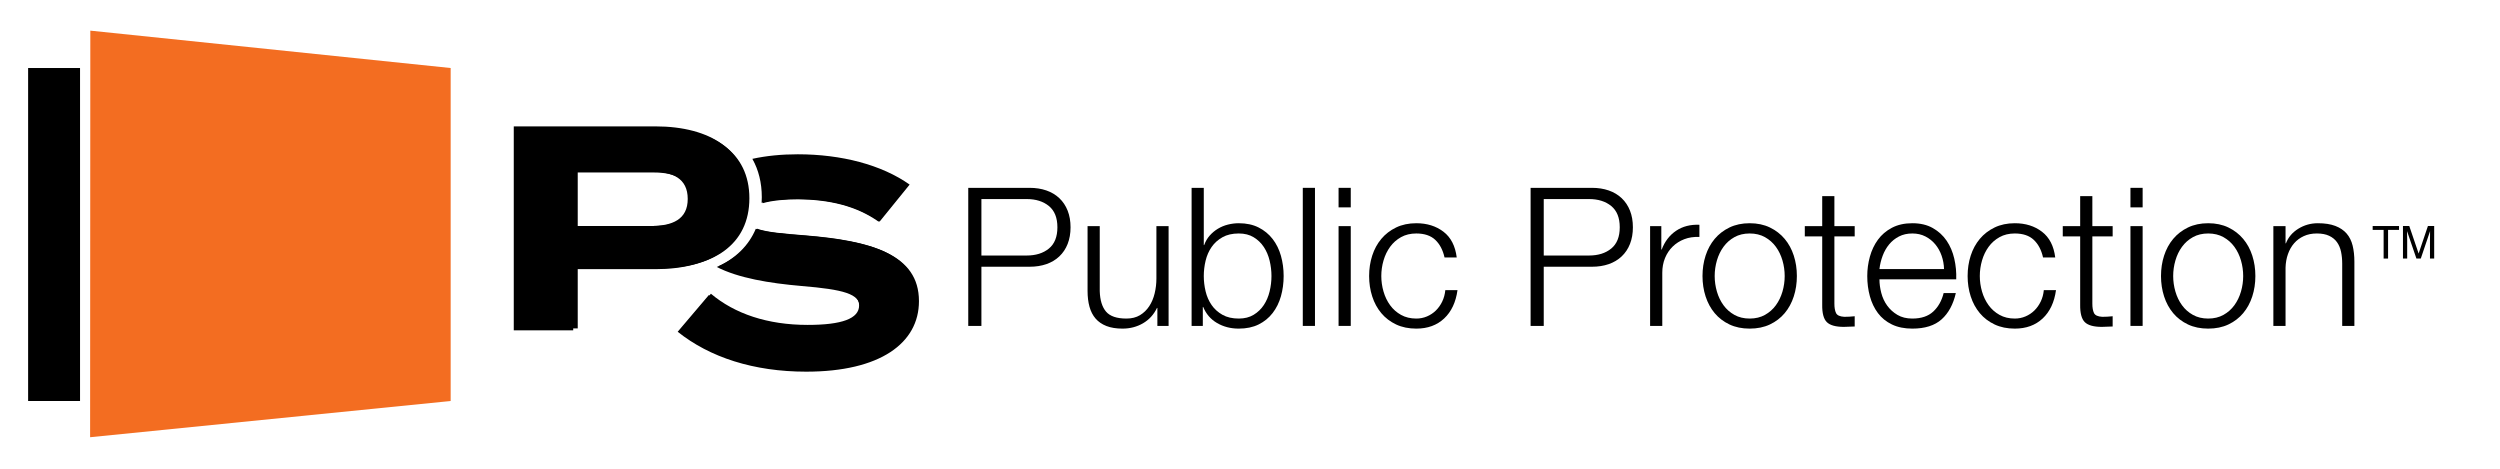 <?xml version="1.0" encoding="UTF-8" standalone="no"?>
<!DOCTYPE svg PUBLIC "-//W3C//DTD SVG 1.1//EN" "http://www.w3.org/Graphics/SVG/1.1/DTD/svg11.dtd">
<svg width="100%" height="100%" viewBox="0 0 1670 313" version="1.1" xmlns="http://www.w3.org/2000/svg" xmlns:xlink="http://www.w3.org/1999/xlink" xml:space="preserve" xmlns:serif="http://www.serif.com/" style="fill-rule:evenodd;clip-rule:evenodd;stroke-linejoin:round;stroke-miterlimit:2;">
    <g transform="matrix(4.167,0,0,4.167,-138.535,-46.538)">
        <g>
            <rect x="37.754" y="22.071" width="8.323" height="53.38"/>
            <path d="M47.691,81.258L105.49,75.451L105.49,22.072L47.725,16.08L47.691,81.258Z" style="fill:rgb(243,109,33);fill-rule:nonzero;"/>
        </g>
        <g>
            <g>
                <path d="M155.542,42.858C155.542,43.157 155.531,43.45 155.514,43.74C157.136,43.277 159.27,43.12 161.2,43.12C166.199,43.165 170.51,44.174 174.087,46.697L178.811,40.872C174.409,37.753 168.08,36.103 161.2,36.103C158.617,36.103 156.212,36.346 154.059,36.819C155.038,38.56 155.542,40.594 155.542,42.858Z" style="fill-rule:nonzero;"/>
                <path d="M162.347,48.898C158.918,48.624 156.22,48.412 154.598,47.828C153.477,50.496 151.382,52.539 148.454,53.841C151.864,55.585 156.705,56.392 161.796,56.832C168.4,57.383 170.968,58.071 170.968,60.134C170.968,62.244 168.217,63.253 162.713,63.253C156.292,63.253 151.019,61.465 147.211,58.254L142.304,64.033C147.349,68.069 154.275,70.316 162.53,70.316C174.179,70.316 180.279,65.821 180.279,59.217C180.279,51.833 172.849,49.769 162.347,48.898Z" style="fill-rule:nonzero;"/>
                <path d="M143.883,43.129C143.883,39.873 141.498,38.818 138.013,38.818L125.86,38.818L125.86,47.394L138.013,47.394C141.498,47.394 143.883,46.34 143.883,43.129ZM153.377,42.946C153.377,50.421 147.552,54.182 138.792,54.182L125.86,54.182L125.86,63.813L116.503,63.813L116.503,31.709L138.792,31.709C147.552,31.709 153.377,35.562 153.377,42.946Z" style="fill-rule:nonzero;"/>
                <path d="M155.368,42.783C155.368,43.088 155.356,43.386 155.338,43.682C156.991,43.21 159.163,43.049 161.129,43.049C166.221,43.096 170.612,44.124 174.255,46.693L179.067,40.76C174.582,37.584 168.136,35.902 161.129,35.902C158.498,35.902 156.049,36.15 153.857,36.632C154.853,38.405 155.368,40.477 155.368,42.783Z" style="fill-rule:nonzero;"/>
                <path d="M162.297,48.935C158.805,48.655 156.057,48.44 154.406,47.845C153.263,50.562 151.13,52.643 148.148,53.969C151.621,55.745 156.551,56.567 161.737,57.016C168.463,57.576 171.079,58.277 171.079,60.379C171.079,62.528 168.277,63.555 162.671,63.555C156.131,63.555 150.76,61.734 146.883,58.464L141.884,64.35C147.023,68.46 154.077,70.749 162.484,70.749C174.349,70.749 180.561,66.171 180.561,59.445C180.561,51.924 172.995,49.823 162.297,48.935Z" style="fill-rule:nonzero;"/>
                <path d="M143.493,43.059C143.493,39.743 141.064,38.668 137.514,38.668L125.135,38.668L125.135,47.403L137.514,47.403C141.064,47.403 143.493,46.329 143.493,43.059ZM153.162,42.873C153.162,50.486 147.23,54.317 138.308,54.317L125.135,54.317L125.135,64.126L115.606,64.126L115.606,31.428L138.308,31.428C147.23,31.428 153.162,35.352 153.162,42.873Z" style="fill-rule:nonzero;"/>
            </g>
            <g>
                <g>
                    <path d="M197.826,52.13C199.293,52.13 200.481,51.758 201.391,51.014C202.3,50.27 202.755,49.134 202.755,47.604C202.755,46.075 202.3,44.938 201.391,44.194C200.481,43.45 199.293,43.078 197.826,43.078L190.572,43.078L190.572,52.13L197.826,52.13ZM198.29,41.28C199.283,41.28 200.182,41.419 200.988,41.699C201.793,41.978 202.486,42.391 203.065,42.938C203.643,43.486 204.088,44.153 204.398,44.938C204.707,45.724 204.863,46.612 204.863,47.604C204.863,48.596 204.707,49.485 204.398,50.27C204.088,51.056 203.643,51.722 203.065,52.269C202.486,52.817 201.793,53.23 200.988,53.51C200.182,53.789 199.283,53.928 198.29,53.928L190.572,53.928L190.572,63.414L188.464,63.414L188.464,41.28L198.29,41.28Z" style="fill-rule:nonzero;"/>
                    <path d="M218.781,63.414L218.781,60.531L218.719,60.531C218.203,61.606 217.453,62.427 216.472,62.996C215.49,63.564 214.4,63.848 213.202,63.848C212.188,63.848 211.326,63.708 210.613,63.43C209.9,63.15 209.321,62.753 208.876,62.236C208.432,61.72 208.107,61.089 207.9,60.345C207.694,59.601 207.59,58.754 207.59,57.803L207.59,47.418L209.543,47.418L209.543,57.834C209.584,59.281 209.92,60.376 210.55,61.12C211.181,61.864 212.271,62.236 213.821,62.236C214.668,62.236 215.391,62.055 215.992,61.693C216.59,61.332 217.086,60.852 217.479,60.252C217.872,59.653 218.162,58.965 218.347,58.19C218.534,57.415 218.626,56.625 218.626,55.819L218.626,47.418L220.58,47.418L220.58,63.414L218.781,63.414Z" style="fill-rule:nonzero;"/>
                    <path d="M236.776,52.952C236.58,52.135 236.27,51.407 235.846,50.766C235.422,50.125 234.88,49.603 234.218,49.201C233.557,48.797 232.761,48.596 231.831,48.596C230.798,48.596 229.925,48.797 229.212,49.201C228.499,49.603 227.92,50.125 227.476,50.766C227.032,51.407 226.711,52.135 226.515,52.952C226.319,53.768 226.221,54.59 226.221,55.416C226.221,56.243 226.319,57.064 226.515,57.88C226.711,58.697 227.032,59.426 227.476,60.066C227.92,60.707 228.499,61.228 229.212,61.631C229.925,62.035 230.798,62.236 231.831,62.236C232.761,62.236 233.557,62.035 234.218,61.631C234.88,61.228 235.422,60.707 235.846,60.066C236.27,59.426 236.58,58.697 236.776,57.88C236.972,57.064 237.071,56.243 237.071,55.416C237.071,54.59 236.972,53.768 236.776,52.952ZM226.221,41.28L226.221,50.456L226.283,50.456C226.489,49.878 226.784,49.371 227.166,48.937C227.548,48.503 227.988,48.136 228.484,47.836C228.98,47.537 229.517,47.315 230.096,47.17C230.674,47.026 231.252,46.953 231.831,46.953C233.051,46.953 234.11,47.181 235.009,47.635C235.909,48.09 236.657,48.705 237.256,49.479C237.856,50.254 238.3,51.153 238.589,52.177C238.878,53.2 239.024,54.28 239.024,55.416C239.024,56.553 238.878,57.632 238.589,58.656C238.3,59.679 237.856,60.578 237.256,61.353C236.657,62.127 235.909,62.737 235.009,63.182C234.11,63.626 233.051,63.848 231.831,63.848C230.53,63.848 229.368,63.548 228.344,62.949C227.321,62.35 226.582,61.492 226.127,60.376L226.066,60.376L226.066,63.414L224.268,63.414L224.268,41.28L226.221,41.28Z" style="fill-rule:nonzero;"/>
                    <rect x="242.092" y="41.28" width="1.953" height="22.134"/>
                    <path d="M249.781,47.418L249.781,63.414L247.828,63.414L247.828,47.418L249.781,47.418ZM249.781,41.28L249.781,44.411L247.828,44.411L247.828,41.28L249.781,41.28Z" style="fill-rule:nonzero;"/>
                    <path d="M263.329,49.619C262.605,48.937 261.592,48.596 260.29,48.596C259.361,48.596 258.543,48.792 257.841,49.185C257.138,49.578 256.555,50.095 256.09,50.735C255.624,51.376 255.273,52.104 255.036,52.92C254.798,53.737 254.679,54.569 254.679,55.416C254.679,56.264 254.798,57.095 255.036,57.912C255.273,58.728 255.624,59.457 256.09,60.097C256.555,60.738 257.138,61.255 257.841,61.647C258.543,62.04 259.361,62.236 260.29,62.236C260.889,62.236 261.457,62.123 261.996,61.895C262.533,61.668 263.007,61.353 263.421,60.95C263.834,60.546 264.175,60.066 264.445,59.508C264.712,58.95 264.878,58.341 264.94,57.679L266.893,57.679C266.624,59.622 265.912,61.136 264.754,62.221C263.597,63.306 262.109,63.848 260.29,63.848C259.071,63.848 257.991,63.626 257.051,63.182C256.109,62.737 255.32,62.133 254.679,61.368C254.038,60.603 253.552,59.709 253.222,58.686C252.891,57.664 252.726,56.574 252.726,55.416C252.726,54.259 252.891,53.168 253.222,52.145C253.552,51.123 254.038,50.229 254.679,49.464C255.32,48.7 256.109,48.09 257.051,47.635C257.991,47.181 259.071,46.953 260.29,46.953C262.005,46.953 263.457,47.408 264.646,48.317C265.834,49.227 266.541,50.601 266.769,52.44L264.816,52.44C264.547,51.242 264.051,50.301 263.329,49.619Z" style="fill-rule:nonzero;"/>
                </g>
                <g>
                    <path d="M287.973,52.13C289.441,52.13 290.628,51.758 291.538,51.014C292.448,50.27 292.903,49.134 292.903,47.604C292.903,46.075 292.448,44.938 291.538,44.194C290.628,43.45 289.441,43.078 287.973,43.078L280.719,43.078L280.719,52.13L287.973,52.13ZM288.438,41.28C289.43,41.28 290.329,41.419 291.135,41.699C291.941,41.978 292.633,42.391 293.212,42.938C293.79,43.486 294.236,44.153 294.545,44.938C294.855,45.724 295.01,46.612 295.01,47.604C295.01,48.596 294.855,49.485 294.545,50.27C294.236,51.056 293.79,51.722 293.212,52.269C292.633,52.817 291.941,53.23 291.135,53.51C290.329,53.789 289.43,53.928 288.438,53.928L280.719,53.928L280.719,63.414L278.612,63.414L278.612,41.28L288.438,41.28Z" style="fill-rule:nonzero;"/>
                    <path d="M299.567,47.418L299.567,51.169L299.628,51.169C300.124,49.867 300.894,48.865 301.938,48.162C302.982,47.46 304.227,47.139 305.673,47.201L305.673,49.154C304.785,49.113 303.979,49.231 303.255,49.511C302.532,49.79 301.907,50.187 301.38,50.704C300.853,51.221 300.445,51.835 300.156,52.548C299.866,53.262 299.722,54.042 299.722,54.889L299.722,63.414L297.769,63.414L297.769,47.418L299.567,47.418Z" style="fill-rule:nonzero;"/>
                    <path d="M311.285,49.185C310.581,49.578 309.998,50.095 309.534,50.735C309.068,51.376 308.716,52.104 308.479,52.92C308.242,53.737 308.122,54.569 308.122,55.416C308.122,56.264 308.242,57.095 308.479,57.912C308.716,58.728 309.068,59.457 309.534,60.097C309.998,60.738 310.581,61.255 311.285,61.647C311.987,62.04 312.804,62.236 313.734,62.236C314.663,62.236 315.48,62.04 316.183,61.647C316.885,61.255 317.469,60.738 317.934,60.097C318.399,59.457 318.75,58.728 318.988,57.912C319.225,57.095 319.344,56.264 319.344,55.416C319.344,54.569 319.225,53.737 318.988,52.92C318.75,52.104 318.399,51.376 317.934,50.735C317.469,50.095 316.885,49.578 316.183,49.185C315.48,48.792 314.663,48.596 313.734,48.596C312.804,48.596 311.987,48.792 311.285,49.185ZM316.973,47.635C317.913,48.09 318.704,48.7 319.344,49.464C319.985,50.229 320.471,51.123 320.801,52.145C321.132,53.168 321.297,54.259 321.297,55.416C321.297,56.574 321.132,57.664 320.801,58.686C320.471,59.709 319.985,60.603 319.344,61.368C318.704,62.133 317.913,62.737 316.973,63.182C316.033,63.626 314.953,63.848 313.734,63.848C312.514,63.848 311.434,63.626 310.495,63.182C309.553,62.737 308.763,62.133 308.122,61.368C307.482,60.603 306.996,59.709 306.665,58.686C306.334,57.664 306.169,56.574 306.169,55.416C306.169,54.259 306.334,53.168 306.665,52.145C306.996,51.123 307.482,50.229 308.122,49.464C308.763,48.7 309.553,48.09 310.495,47.635C311.434,47.181 312.514,46.953 313.734,46.953C314.953,46.953 316.033,47.181 316.973,47.635Z" style="fill-rule:nonzero;"/>
                    <path d="M330.567,47.418L330.567,49.061L327.312,49.061L327.312,59.849C327.312,60.49 327.4,60.991 327.576,61.353C327.75,61.714 328.19,61.916 328.893,61.957C329.451,61.957 330.009,61.926 330.567,61.864L330.567,63.507C330.278,63.507 329.988,63.517 329.699,63.538C329.41,63.559 329.121,63.569 328.83,63.569C327.529,63.569 326.62,63.316 326.103,62.81C325.586,62.303 325.338,61.368 325.359,60.004L325.359,49.061L322.569,49.061L322.569,47.418L325.359,47.418L325.359,42.613L327.312,42.613L327.312,47.418L330.567,47.418Z" style="fill-rule:nonzero;"/>
                    <path d="M344.501,52.161C344.263,51.479 343.928,50.874 343.494,50.348C343.06,49.821 342.533,49.397 341.913,49.077C341.292,48.756 340.59,48.596 339.805,48.596C338.998,48.596 338.286,48.756 337.665,49.077C337.045,49.397 336.519,49.821 336.084,50.348C335.651,50.874 335.304,51.484 335.046,52.177C334.788,52.869 334.617,53.577 334.535,54.3L344.889,54.3C344.868,53.556 344.739,52.843 344.501,52.161ZM334.829,58.128C335.026,58.883 335.341,59.56 335.775,60.159C336.208,60.759 336.756,61.255 337.417,61.647C338.079,62.04 338.874,62.236 339.805,62.236C341.231,62.236 342.347,61.864 343.153,61.12C343.958,60.376 344.517,59.384 344.827,58.144L346.78,58.144C346.366,59.963 345.607,61.368 344.501,62.36C343.395,63.352 341.829,63.848 339.805,63.848C338.544,63.848 337.454,63.626 336.535,63.182C335.615,62.737 334.865,62.127 334.287,61.353C333.707,60.578 333.28,59.679 333,58.656C332.721,57.632 332.581,56.553 332.581,55.416C332.581,54.362 332.721,53.329 333,52.316C333.28,51.304 333.707,50.399 334.287,49.603C334.865,48.808 335.615,48.167 336.535,47.682C337.454,47.196 338.544,46.953 339.805,46.953C341.086,46.953 342.181,47.212 343.091,47.728C344,48.245 344.739,48.921 345.307,49.759C345.875,50.596 346.284,51.557 346.532,52.642C346.78,53.727 346.883,54.827 346.842,55.943L334.535,55.943C334.535,56.646 334.632,57.374 334.829,58.128Z" style="fill-rule:nonzero;"/>
                    <path d="M359.273,49.619C358.549,48.937 357.537,48.596 356.235,48.596C355.305,48.596 354.488,48.792 353.786,49.185C353.082,49.578 352.499,50.095 352.035,50.735C351.569,51.376 351.217,52.104 350.98,52.92C350.743,53.737 350.623,54.569 350.623,55.416C350.623,56.264 350.743,57.095 350.98,57.912C351.217,58.728 351.569,59.457 352.035,60.097C352.499,60.738 353.082,61.255 353.786,61.647C354.488,62.04 355.305,62.236 356.235,62.236C356.833,62.236 357.402,62.123 357.94,61.895C358.477,61.668 358.952,61.353 359.366,60.95C359.779,60.546 360.12,60.066 360.389,59.508C360.657,58.95 360.823,58.341 360.884,57.679L362.837,57.679C362.569,59.622 361.856,61.136 360.699,62.221C359.541,63.306 358.053,63.848 356.235,63.848C355.015,63.848 353.935,63.626 352.996,63.182C352.054,62.737 351.264,62.133 350.623,61.368C349.983,60.603 349.496,59.709 349.166,58.686C348.835,57.664 348.67,56.574 348.67,55.416C348.67,54.259 348.835,53.168 349.166,52.145C349.496,51.123 349.983,50.229 350.623,49.464C351.264,48.7 352.054,48.09 352.996,47.635C353.935,47.181 355.015,46.953 356.235,46.953C357.95,46.953 359.402,47.408 360.59,48.317C361.779,49.227 362.486,50.601 362.713,52.44L360.76,52.44C360.492,51.242 359.996,50.301 359.273,49.619Z" style="fill-rule:nonzero;"/>
                    <path d="M371.92,47.418L371.92,49.061L368.665,49.061L368.665,59.849C368.665,60.49 368.753,60.991 368.929,61.353C369.104,61.714 369.543,61.916 370.246,61.957C370.804,61.957 371.363,61.926 371.92,61.864L371.92,63.507C371.631,63.507 371.341,63.517 371.052,63.538C370.763,63.559 370.474,63.569 370.184,63.569C368.882,63.569 367.973,63.316 367.456,62.81C366.94,62.303 366.692,61.368 366.712,60.004L366.712,49.061L363.922,49.061L363.922,47.418L366.712,47.418L366.712,42.613L368.665,42.613L368.665,47.418L371.92,47.418Z" style="fill-rule:nonzero;"/>
                    <path d="M376.725,47.418L376.725,63.414L374.772,63.414L374.772,47.418L376.725,47.418ZM376.725,41.28L376.725,44.411L374.772,44.411L374.772,41.28L376.725,41.28Z" style="fill-rule:nonzero;"/>
                    <path d="M384.786,49.185C384.082,49.578 383.499,50.095 383.035,50.735C382.569,51.376 382.217,52.104 381.98,52.92C381.743,53.737 381.623,54.569 381.623,55.416C381.623,56.264 381.743,57.095 381.98,57.912C382.217,58.728 382.569,59.457 383.035,60.097C383.499,60.738 384.082,61.255 384.786,61.647C385.488,62.04 386.305,62.236 387.235,62.236C388.164,62.236 388.981,62.04 389.684,61.647C390.386,61.255 390.97,60.738 391.435,60.097C391.9,59.457 392.251,58.728 392.489,57.912C392.726,57.095 392.845,56.264 392.845,55.416C392.845,54.569 392.726,53.737 392.489,52.92C392.251,52.104 391.9,51.376 391.435,50.735C390.97,50.095 390.386,49.578 389.684,49.185C388.981,48.792 388.164,48.596 387.235,48.596C386.305,48.596 385.488,48.792 384.786,49.185ZM390.474,47.635C391.414,48.09 392.204,48.7 392.845,49.464C393.486,50.229 393.972,51.123 394.302,52.145C394.633,53.168 394.798,54.259 394.798,55.416C394.798,56.574 394.633,57.664 394.302,58.686C393.972,59.709 393.486,60.603 392.845,61.368C392.204,62.133 391.414,62.737 390.474,63.182C389.534,63.626 388.454,63.848 387.235,63.848C386.015,63.848 384.935,63.626 383.996,63.182C383.054,62.737 382.264,62.133 381.623,61.368C380.983,60.603 380.496,59.709 380.166,58.686C379.835,57.664 379.67,56.574 379.67,55.416C379.67,54.259 379.835,53.168 380.166,52.145C380.496,51.123 380.983,50.229 381.623,49.464C382.264,48.7 383.054,48.09 383.996,47.635C384.935,47.181 386.015,46.953 387.235,46.953C388.454,46.953 389.534,47.181 390.474,47.635Z" style="fill-rule:nonzero;"/>
                    <path d="M399.635,47.418L399.635,50.177L399.697,50.177C400.069,49.206 400.73,48.426 401.681,47.836C402.631,47.248 403.675,46.953 404.812,46.953C405.928,46.953 406.863,47.098 407.618,47.387C408.371,47.677 408.976,48.084 409.431,48.611C409.885,49.139 410.205,49.785 410.392,50.549C410.578,51.314 410.671,52.172 410.671,53.122L410.671,63.414L408.718,63.414L408.718,53.432C408.718,52.75 408.656,52.115 408.532,51.525C408.408,50.936 408.191,50.425 407.881,49.991C407.571,49.557 407.153,49.216 406.625,48.968C406.098,48.72 405.442,48.596 404.657,48.596C403.871,48.596 403.174,48.735 402.565,49.015C401.954,49.293 401.438,49.676 401.014,50.162C400.59,50.647 400.26,51.226 400.023,51.897C399.785,52.569 399.656,53.298 399.635,54.083L399.635,63.414L397.682,63.414L397.682,47.418L399.635,47.418Z" style="fill-rule:nonzero;"/>
                    <path d="M417.827,47.402L417.827,48.023L416.071,48.023L416.071,52.617L415.357,52.617L415.357,48.023L413.601,48.023L413.601,47.402L417.827,47.402Z" style="fill-rule:nonzero;"/>
                    <path d="M418.458,47.402L419.471,47.402L420.97,51.811L422.458,47.402L423.463,47.402L423.463,52.617L422.788,52.617L422.788,49.54C422.788,49.432 422.791,49.257 422.796,49.01C422.8,48.764 422.802,48.5 422.802,48.219L421.315,52.617L420.615,52.617L419.112,48.219L419.112,48.378C419.112,48.506 419.116,48.701 419.122,48.963C419.13,49.225 419.134,49.416 419.134,49.54L419.134,52.617L418.458,52.617L418.458,47.402Z" style="fill-rule:nonzero;"/>
                </g>
            </g>
        </g>
    </g>
</svg>
